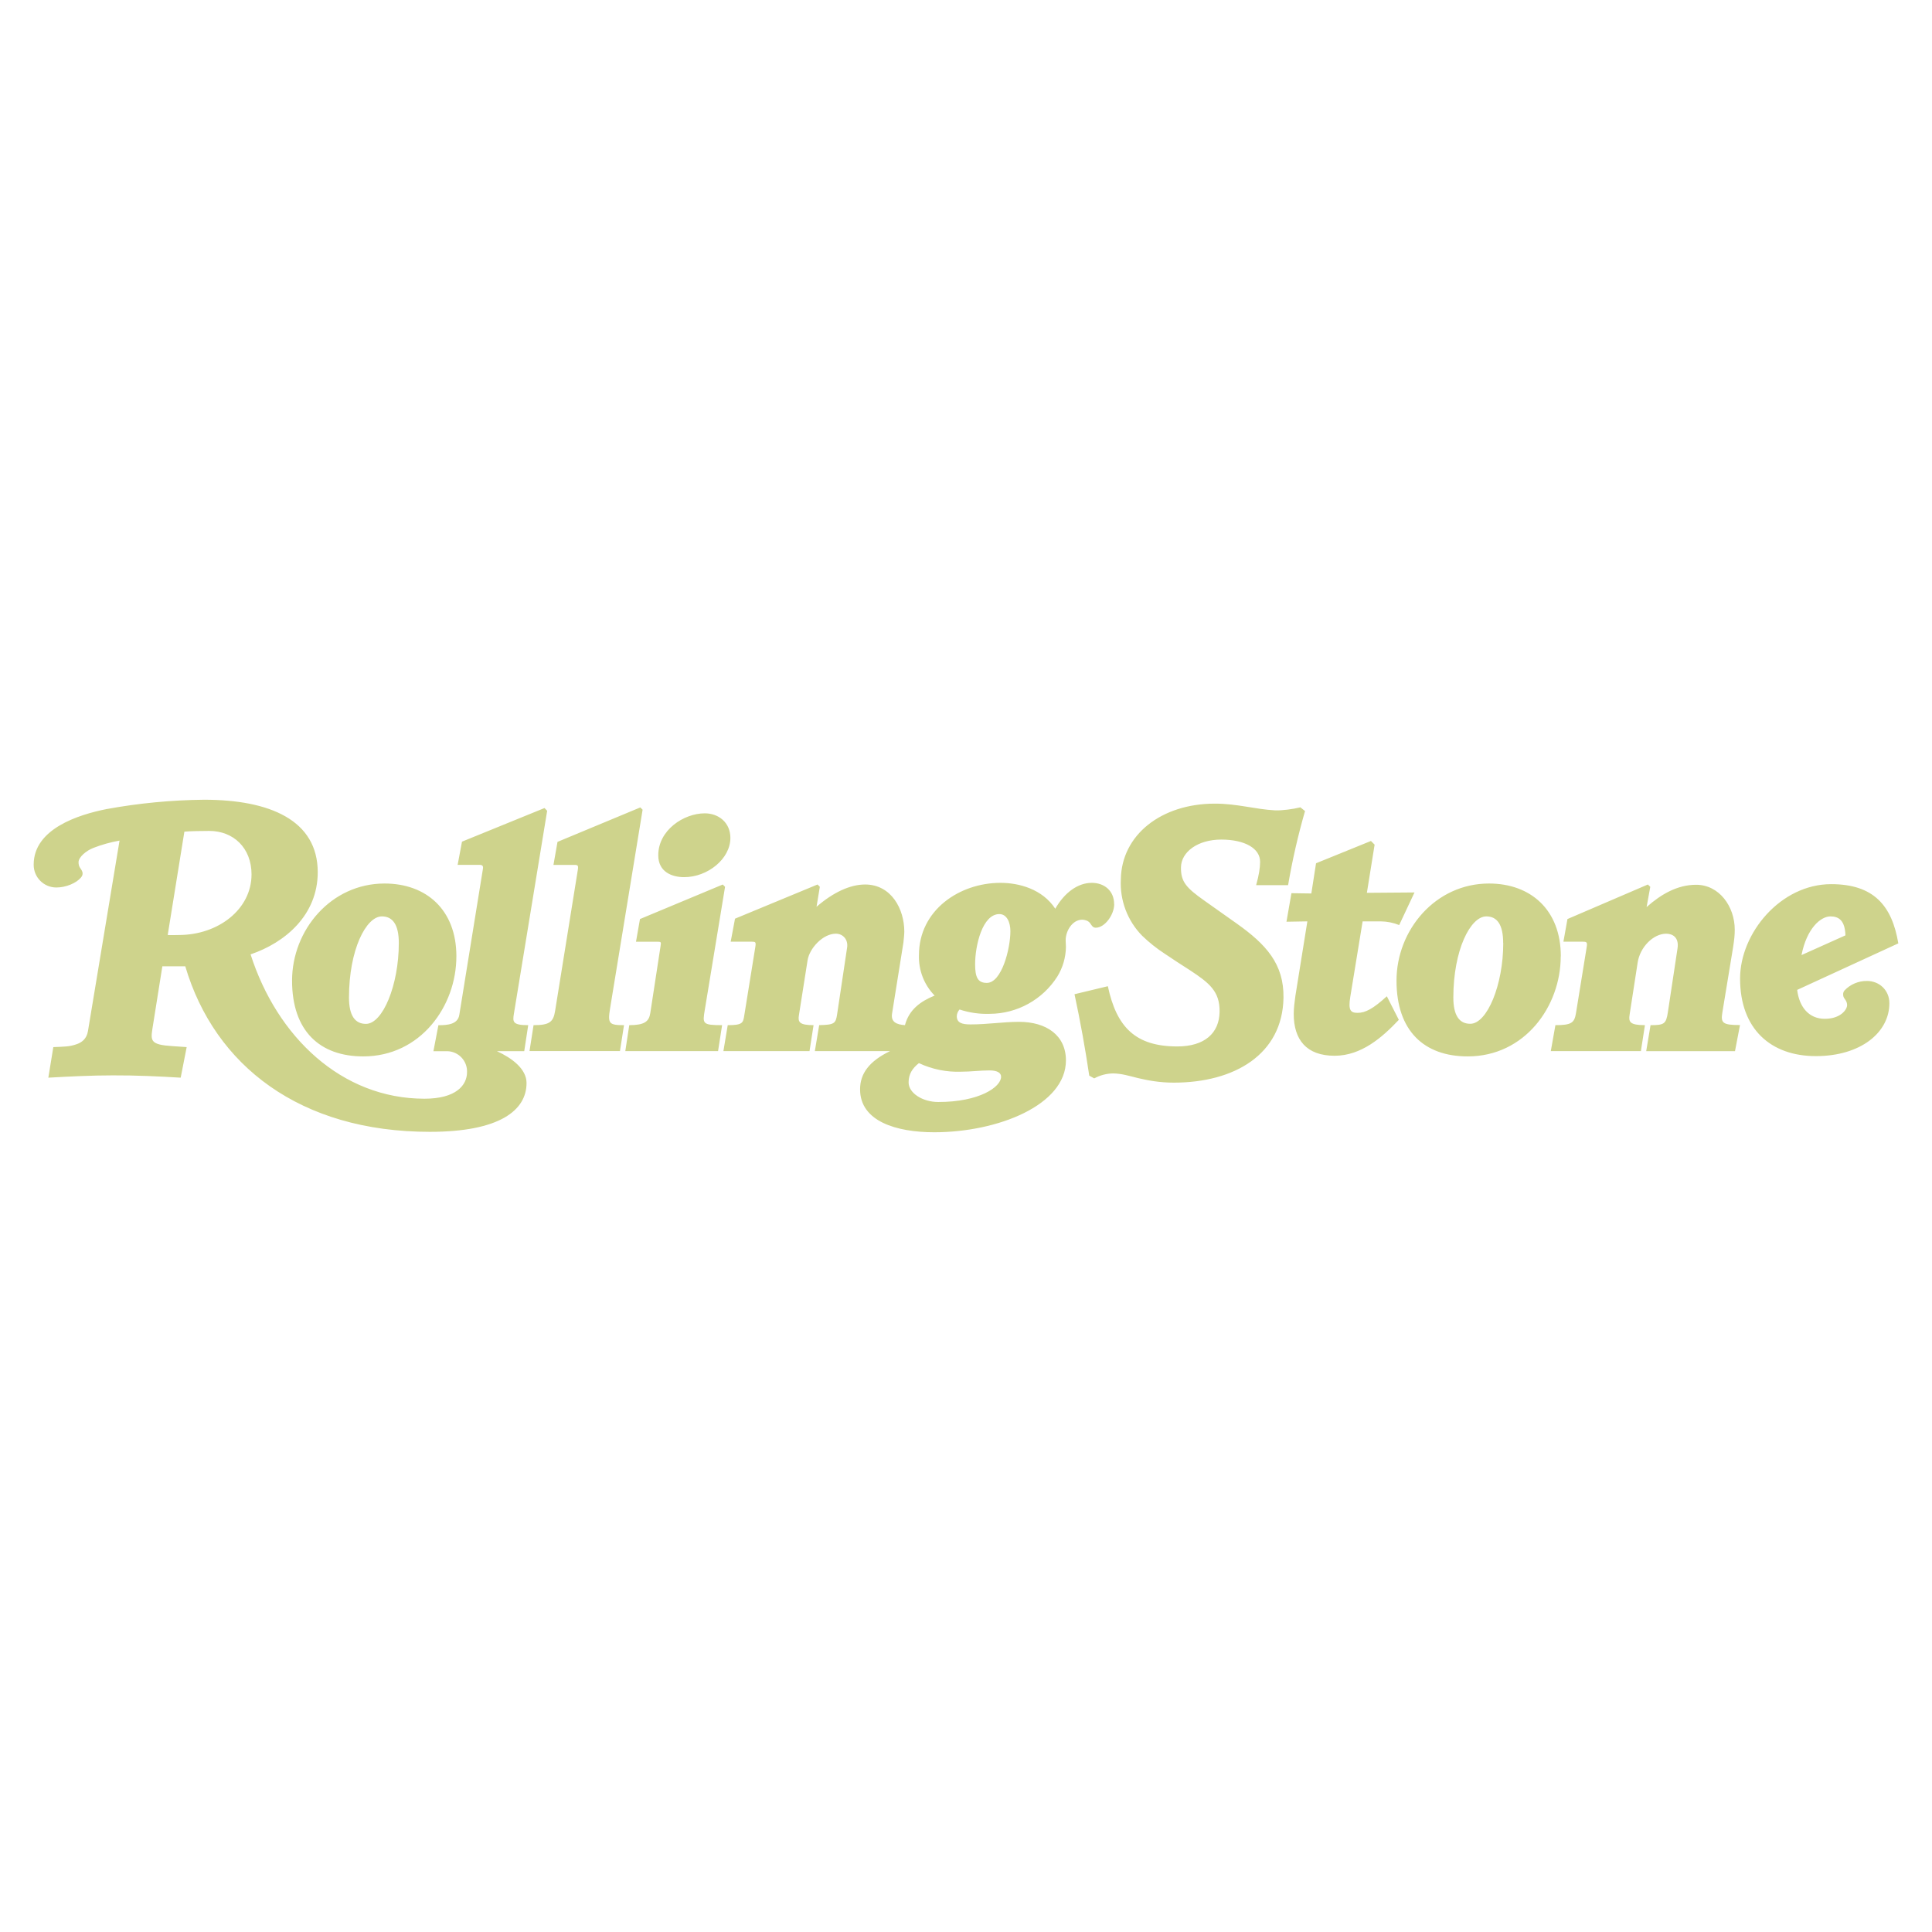 <?xml version="1.0" encoding="UTF-8"?>
<svg id="Layer_1" xmlns="http://www.w3.org/2000/svg" version="1.1" viewBox="0 0 2048 2048">
  <!-- Generator: Adobe Illustrator 29.7.1, SVG Export Plug-In . SVG Version: 2.1.1 Build 8)  -->
  <path d="M266.64,926.99c0-28.31-19.34-46.18-44.82-46.18-5.95,0-21.09.19-26.37.78l-17.67,109.55c3.22.29,8.78,0,11.72,0,41.98,0,77.13-27.34,77.13-64.15ZM580.04,859.33l-35.25,215.09c-1.46,8.78-1.56,12.3,15.14,12.3l-4.21,27.54h-29c15.92,7.33,31.44,18.75,31.44,33.79,0,28.8-28.31,51.74-102.52,51.74-137.38,0-228.07-70.09-259.23-175.46h-24.31l-10.54,66.31c-1.96,12.69-1.76,16.8,20.8,18.26l15.53,1.07-6.35,32.41c-22.46-1.37-47.26-2.55-71.96-2.44-22.45,0-46.08,1.17-68.34,2.44l5.28-32.41c5.86-.29,9.86-.29,13.67-.69,3.52-.29,7-1.01,10.35-2.14,6.25-1.96,11.32-5.96,12.69-14.06l33.49-202.01c-9.54,1.68-18.9,4.3-27.93,7.82-7.42,2.92-15.53,9.66-15.53,15.13,0,2.35.5,4.1,1.47,5.67,1.27,1.95,2.83,3.71,2.83,6.34,0,1.85-.78,2.93-1.75,4.21-4.88,5.86-15.82,10.54-26.08,10.54-13.26,0-24.02-10.74-24.02-24,0,0,0,0,0,0v-.29c0-37.79,47.26-52.93,77.52-58.88,34.02-6.22,68.52-9.52,103.1-9.86,69.81,0,120.48,21.77,120.48,76.84,0,45.31-34.36,74.59-71.18,87.09,28.02,87.4,96.46,153,184.34,153,33.4,0,45.11-14.25,45.11-28.22.38-11.85-8.92-21.77-20.78-22.15h-.99s-13.87,0-13.87,0l5.28-27.54c9.77,0,20.51-.88,22.16-10.92l25.09-155.16c.39-2.73-.68-3.89-3.51-3.89h-23.34l4.6-24.6,87.48-35.64,2.83,2.93v-.12h0ZM1844.44,1086.71l-5.27,27.54h-94.12l4.59-27.54c14.45,0,16.5-1.27,18.36-13.66l10.24-67.76c1.77-11.62-5.27-15.53-12-15.53-13.67,0-27.82,14.25-30.27,30.66l-8.49,54.96c-1.27,7.82,0,11.32,16.21,11.32l-4.29,27.54h-95.49l4.88-27.54c17.27,0,20.2-2.53,21.87-13.08l11.32-69.81c.78-4.89,0-5.56-3.89-5.56h-20.81l4.29-24.02,85.24-36.62,2.55,2.44-3.9,21.48c15.62-13.87,32.9-23.63,52.53-23.63,24.51,0,40.91,23.04,40.91,47.65,0,5.76-.5,10.44-1.77,18.65l-11.31,68.74c-1.96,11.52.1,13.66,18.74,13.66l-.13.1ZM1499.39,946.13l-16.2,34.47c-6.18-2.5-12.77-3.82-19.43-3.9h-19.32l-13.09,80.07c-2.35,14.36.38,16.89,7.81,16.89,8,0,16.21-4.11,30.95-17.57l12.7,24.98c-17.48,18.55-39.74,38.08-68.05,38.08-30.08,0-43.36-17.19-43.36-44.43,0-5.76.99-13.58,1.77-19.04l12.69-78.99-22.15.39,5.27-30.26,21.09.29,4.99-32.02,58.2-23.63,3.89,3.9-8.2,51.06,50.48-.39v.11h-.03ZM1383.4,859.72c-7.46,25.84-13.46,52.08-17.97,78.6h-33.87c3.13-11.23,4.1-18.26,4.2-24.41.3-14.65-16.4-23.92-41.19-23.92s-42.37,12.99-42.68,29.29c-.28,15.43,5.57,21.88,25.1,35.64l33.78,23.92c31.44,22.26,50.38,43.07,49.78,78.98-1.06,59.66-51.64,89.83-116.37,89.83-15.13,0-27.73-2.43-38.08-4.88-8.78-2.15-17.27-4.89-26.45-4.89-6.9.15-13.66,1.96-19.72,5.27l-5.27-2.92c-4.28-28.93-9.49-57.72-15.63-86.32l35.34-8.49c9.28,43.74,29.58,63.85,73.63,63.85,28.9,0,44.43-14.05,44.82-36.61.39-21.67-10.84-30.65-31.35-44.13-9.03-5.73-17.98-11.59-26.84-17.57-8.56-5.57-16.57-11.95-23.92-19.05-15.61-15.93-23.79-37.69-22.55-59.95.78-46.86,42.76-80.07,99.68-80.07,23.82,0,42.38,5.96,63.85,7.13,7.13.29,19.14-1.28,26.76-3.22l4.89,3.9h.07ZM774.24,888.23c0,22.16-24.02,41.59-49.01,41.59-12.7,0-27.44-5.36-27.44-23.23,0-26.56,26.95-44.43,49.31-44.43,14.75,0,27.15,9.87,27.15,26.08h0ZM768.59,940.08l-21.48,130.43c-2.43,14.65-2.74,16.2,18.35,16.2l-4.29,27.54h-98.32l4.2-27.54c16.21,0,20.9-3.89,22.27-12.69l10.93-71.27c.58-4.1.68-4.49-3.51-4.49h-22.55l4.21-24.02,87.78-36.62,2.42,2.45ZM681.2,858.26l-34.57,211.18c-2.54,15.72-.88,17.27,14.84,17.27l-4.29,27.44h-95.88l4.29-27.44c16.8,0,20.99-3.21,22.85-15.13l24.02-149.19c.78-4.88.19-5.56-3.51-5.56h-22.27l4.29-24.41,87.78-36.52,2.44,2.44v-.09ZM1956.24,991.53c-.5-15.62-6.84-20.11-15.92-20.11-10.35,0-25.08,12.7-30.65,41l46.57-20.9ZM2012.28,1000.02l-107.2,49.31c2.24,18.35,12.49,30.65,29.29,30.65s23.63-9.86,23.63-14.45c0-1.99-.61-3.94-1.76-5.56-1.37-1.95-2.44-3.12-2.44-5.66-.1-1.55.39-3.09,1.37-4.29,6.22-6.61,14.94-10.3,24.02-10.16,12.5,0,23.63,9.38,23.63,23.63,0,30.95-30.37,56.04-77.91,56.04s-80.36-28.41-80.36-82.21c0-48.13,42.96-100.07,96.56-100.07,44.92,0,64.45,22.54,71.18,62.76h0ZM1593.42,999.63c0-19.42-6.34-28.21-17.87-28.21-16.8,0-34.95,35.54-34.95,86.01,0,19.33,6.54,27.83,17.96,27.83,17.77,0,34.95-41.01,34.95-85.63M1654.44,1013.79c0,52.93-38.07,106.04-98.6,106.04-46.08,0-75.48-26.85-75.48-80.36s41.21-102.91,98.03-102.91c44.22,0,76.15,27.93,76.15,77.13M1061.19,1141.41c0-4-3.71-6.73-12.31-6.73-9.85,0-19.81,1.36-29.97,1.36-15.45.58-30.82-2.53-44.82-9.08-6.84,5.37-10.93,11.53-10.93,20.41,0,11.43,14.94,20.8,31.44,20.8,43.66,0,66.59-15.92,66.59-26.76M1071.07,987.32c0-9.76-3.82-18.35-11.72-18.35-17.96,0-25.69,33.3-25.69,53.21,0,13.87,2.93,19.73,12.4,19.73,15.81,0,24.99-36.32,24.99-54.68M1181.1,958.43c0,11.23-9.96,24.99-19.53,24.99-3.13,0-4.21-2.24-5.86-4.6-1.06-1.47-2.57-2.56-4.29-3.12-1.34-.51-2.77-.78-4.21-.79-10.25,0-17.57,11.62-17.57,21.88l.29,7.03c-.16,11.12-3.33,21.98-9.17,31.44-15.6,24.46-42.56,39.32-71.57,39.45-10.86.38-21.71-1.18-32.02-4.6-1.77,1.93-2.81,4.42-2.93,7.04,0,7.21,5.76,8.78,14.55,8.78,18.27,0,34.57-2.74,51.45-2.74,28.91,0,49.7,14.25,49.7,40.9,0,47.35-72.26,76.16-139.62,76.16-40.03,0-78.6-11.53-78.6-45.5,0-16.8,9.77-29.87,31.73-40.52h-79.68l4.6-27.54c16.02-.39,17.57-1.55,19.04-11.7l10.54-70.4c1.37-8.69-4.49-14.84-11.91-14.84-13.87,0-28.02,15.62-29.98,28.22l-9.17,58.2c-1.18,7.21.39,10.54,15.52,10.54l-4.29,27.54h-91.28l4.59-27.54c15.82,0,16.3-2.34,17.57-10.54l11.72-72.65c.78-4.88,0-5.27-3.51-5.27h-22.65l4.59-24.41,87.48-36.23,2.44,2.44-3.51,21.19c17.57-15.23,35.54-23.63,51.46-23.63,27.92,0,41.59,26.08,41.59,49.99,0,2.64-.68,9.18-.97,11.72l-12.01,75.08c-1.46,9.08,4.88,11.71,13.67,12.3,4.39-16.69,16.8-25.37,31.44-31.33-11.17-11.46-17.17-26.98-16.6-42.97,0-47.54,42.86-76.54,86.4-76.54,19.82,0,44.43,6.64,58.1,27.43,9.87-17.27,24.02-27.43,38.75-27.43,13.18,0,23.63,8.39,23.63,22.46M422.76,999.63c0-19.42-6.45-28.21-17.96-28.21-16.8,0-34.86,35.54-34.86,86.01,0,19.33,6.54,27.93,17.96,27.93,17.77,0,34.86-41.01,34.86-85.73M483.78,1013.79c0,52.93-38.08,106.04-98.71,106.04-45.99,0-75.47-26.85-75.47-80.36s41.21-102.91,98.03-102.91c44.33,0,76.16,27.93,76.16,77.13" fill="#ced38c"/>
</svg>